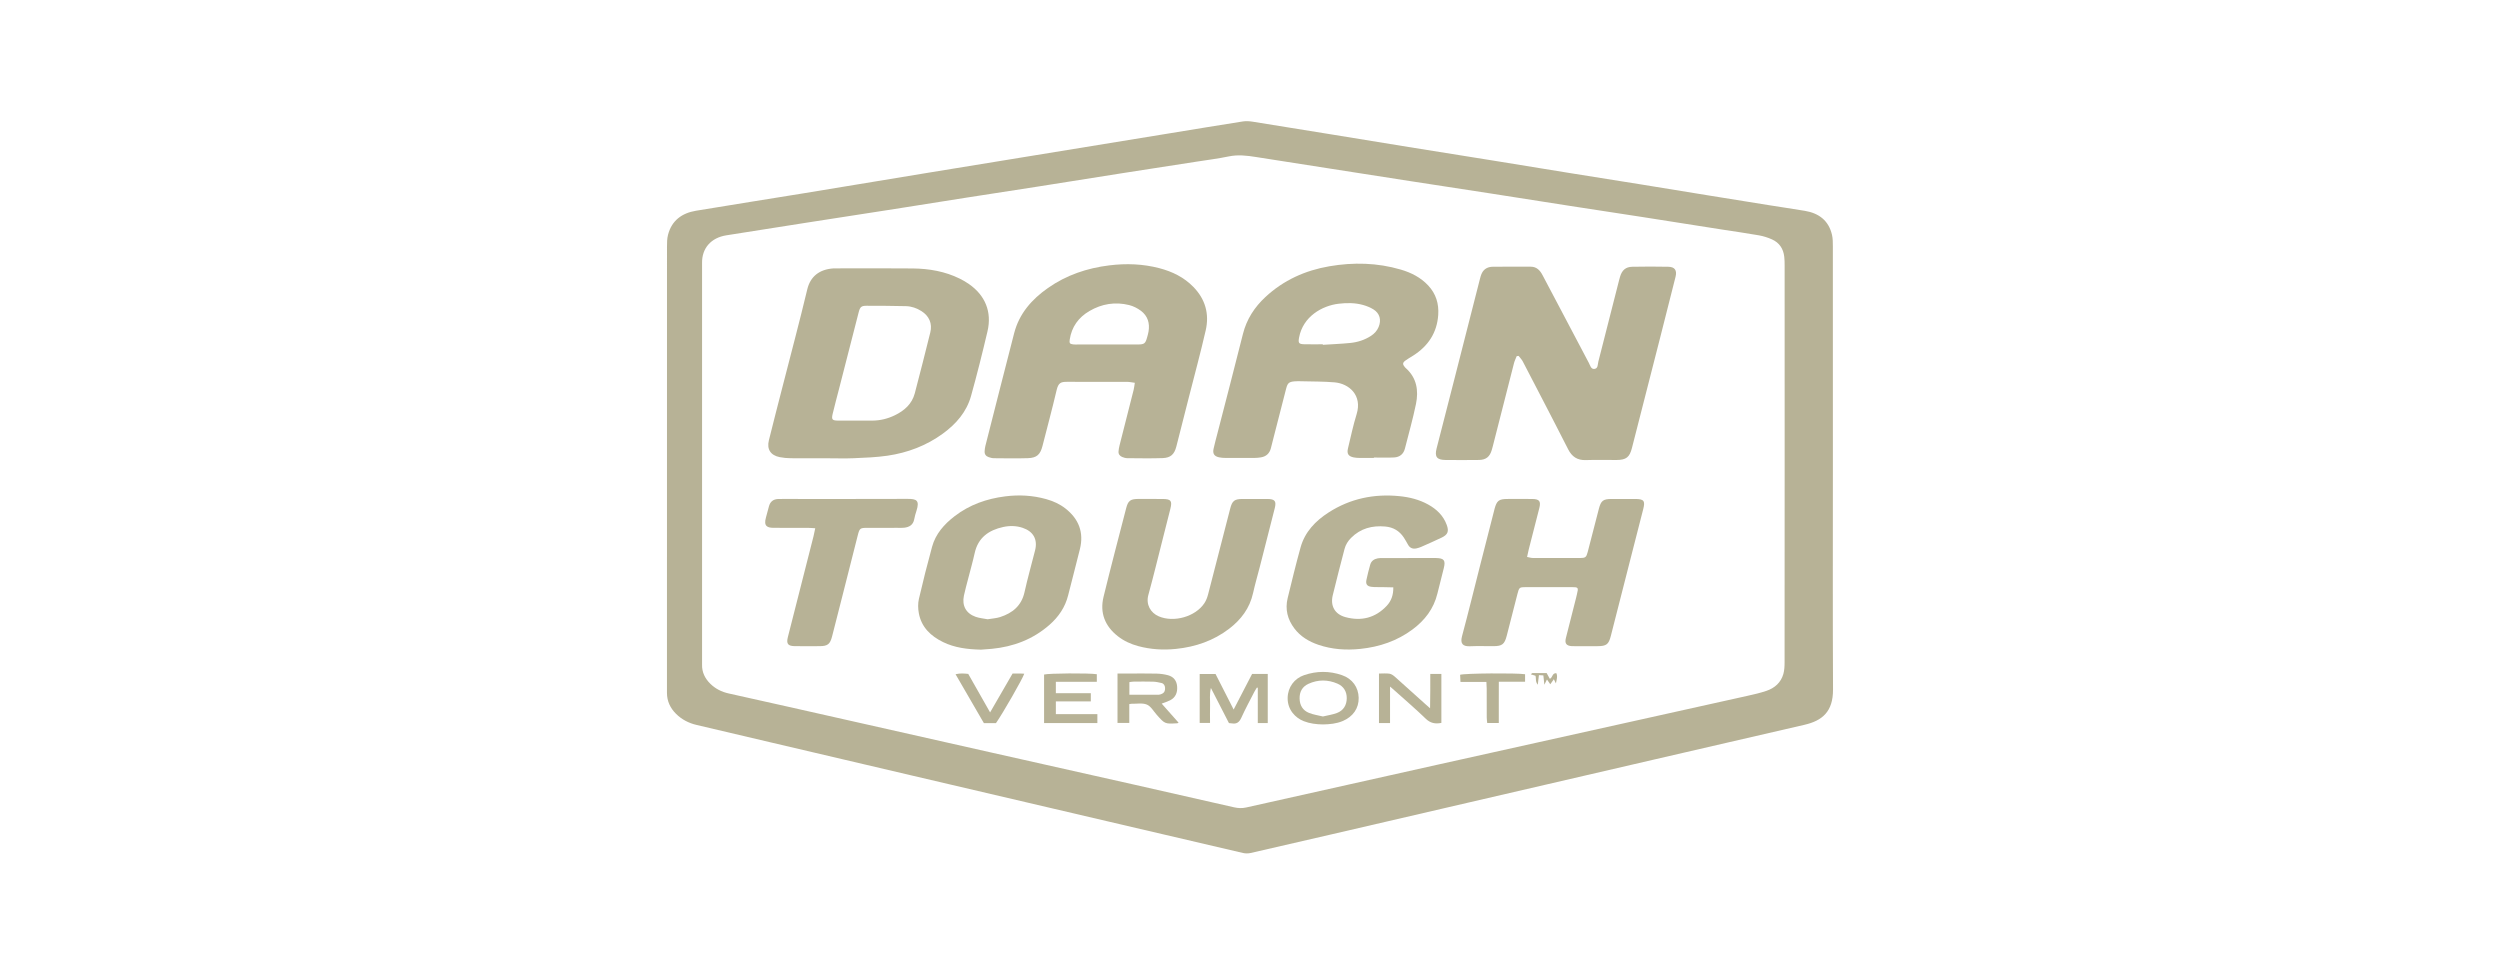 <?xml version="1.0" encoding="UTF-8"?>
<!-- Generator: Adobe Illustrator 28.1.0, SVG Export Plug-In . SVG Version: 6.00 Build 0)  -->
<svg xmlns="http://www.w3.org/2000/svg" xmlns:xlink="http://www.w3.org/1999/xlink" version="1.1" id="Layer_1" x="0px" y="0px" viewBox="0 0 253.968 99.005" style="enable-background:new 0 0 253.968 99.005;" xml:space="preserve">
<style type="text/css">
	.st0{opacity:0;fill:#FFFFFF;}
	.st1{fill:#B7B296;}
</style>
<rect class="st0" width="253.968" height="98.815"></rect>
<g>
	<g>
		<path class="st1" d="M186.198,47.508c0,7.511-0.022,15.021,0.014,22.531c0.011,2.272-1.108,3.179-2.903,3.592    c-5.1,1.174-10.198,2.354-15.296,3.534c-6.243,1.445-12.485,2.893-18.728,4.341c-4.709,1.092-9.418,2.187-14.127,3.279    c-2.7,0.626-5.4,1.254-8.104,1.867c-0.25,0.057-0.535,0.058-0.785,0c-4.536-1.052-9.068-2.118-13.602-3.18    c-6.629-1.552-13.258-3.102-19.886-4.655c-4.75-1.113-9.499-2.228-14.248-3.344c-2.59-0.608-5.18-1.219-7.771-1.828    c-0.796-0.187-1.498-0.547-2.081-1.124c-0.593-0.588-0.927-1.293-0.926-2.14c0-0.133,0-0.267,0-0.4    c0-14.977-0.001-29.953,0.004-44.93c0-0.397,0.004-0.808,0.102-1.188c0.375-1.464,1.416-2.216,2.841-2.453    c3.676-0.612,7.358-1.188,11.036-1.789c4.224-0.691,8.446-1.397,12.67-2.091c3.524-0.579,7.049-1.152,10.573-1.727    c4.597-0.75,9.194-1.5,13.791-2.251c2.495-0.407,4.99-0.822,7.488-1.214c0.322-0.051,0.667-0.027,0.992,0.024    c2.651,0.42,5.3,0.853,7.949,1.285c2.627,0.428,5.253,0.861,7.881,1.286c2.869,0.464,5.739,0.917,8.608,1.38    c2.628,0.424,5.254,0.859,7.881,1.283c2.343,0.378,4.688,0.745,7.031,1.123c2.321,0.374,4.641,0.758,6.962,1.135    c2.036,0.33,4.073,0.659,6.11,0.985c1.226,0.196,2.456,0.376,3.681,0.581c1.419,0.237,2.415,0.983,2.753,2.434    c0.089,0.383,0.087,0.793,0.088,1.191C186.2,32.532,186.198,40.02,186.198,47.508z M181.298,47.082c0-6.711,0-13.422-0.002-20.134    c0-0.288-0.006-0.578-0.038-0.864c-0.09-0.812-0.496-1.429-1.244-1.763c-0.42-0.188-0.873-0.333-1.326-0.413    c-1.223-0.217-2.454-0.386-3.682-0.579c-2.717-0.426-5.434-0.858-8.152-1.281c-2.433-0.378-4.869-0.744-7.302-1.122    c-2.718-0.422-5.435-0.856-8.153-1.277c-2.718-0.422-5.438-0.833-8.157-1.254c-2.762-0.428-5.523-0.862-8.285-1.293    c-2.455-0.383-4.911-0.759-7.364-1.152c-0.924-0.148-1.832-0.256-2.773-0.059c-1.085,0.226-2.188,0.363-3.285,0.534    c-2.433,0.379-4.868,0.751-7.3,1.133c-2.936,0.462-5.871,0.935-8.807,1.396c-2.432,0.382-4.867,0.75-7.3,1.131    c-2.411,0.378-4.82,0.768-7.231,1.145c-2.959,0.463-5.92,0.916-8.879,1.378c-2.739,0.428-5.477,0.868-8.216,1.295    c-1.587,0.248-2.499,1.325-2.481,2.802c0.002,0.156,0,0.311,0,0.467c0,13.289,0,26.578,0,39.867c0,0.156,0.004,0.311,0,0.467    c-0.023,0.784,0.297,1.424,0.843,1.959c0.52,0.51,1.15,0.822,1.859,0.98c2.056,0.458,4.113,0.915,6.169,1.378    c6.837,1.54,13.673,3.084,20.509,4.623c4.803,1.081,9.608,2.155,14.411,3.238c3.418,0.77,6.835,1.548,10.252,2.327    c0.415,0.095,0.818,0.111,1.24,0.016c6.513-1.462,13.026-2.92,19.541-4.369c10.457-2.326,20.917-4.645,31.374-6.971    c0.648-0.144,1.3-0.293,1.927-0.506c0.84-0.285,1.474-0.838,1.722-1.717c0.106-0.377,0.123-0.789,0.123-1.184    C181.3,60.549,181.298,53.815,181.298,47.082z"></path>
		<path class="st1" d="M154.077,36.18c-0.093,0.237-0.211,0.468-0.274,0.713c-0.723,2.813-1.437,5.628-2.154,8.443    c-0.033,0.129-0.069,0.257-0.107,0.385c-0.203,0.683-0.58,0.994-1.3,1.005c-1.133,0.016-2.266,0.012-3.399,0.002    c-0.875-0.007-1.119-0.324-0.905-1.164c0.597-2.342,1.203-4.681,1.801-7.023c0.862-3.372,1.719-6.746,2.581-10.118    c0.06-0.235,0.119-0.478,0.228-0.692c0.223-0.437,0.625-0.628,1.096-0.633c1.288-0.014,2.577-0.01,3.865-0.006    c0.585,0.002,0.929,0.361,1.182,0.839c0.622,1.176,1.244,2.352,1.864,3.529c0.951,1.805,1.895,3.614,2.855,5.414    c0.128,0.241,0.207,0.631,0.543,0.606c0.403-0.031,0.345-0.461,0.417-0.74c0.708-2.748,1.403-5.499,2.102-8.249    c0.033-0.129,0.068-0.257,0.106-0.385c0.196-0.658,0.567-0.992,1.24-1.006c1.221-0.024,2.444-0.026,3.665,0    c0.659,0.014,0.895,0.363,0.73,1.022c-0.51,2.043-1.03,4.084-1.55,6.125c-0.959,3.758-1.923,7.516-2.882,11.274    c-0.236,0.925-0.578,1.202-1.548,1.208c-1.044,0.006-2.089-0.026-3.132,0.01c-0.866,0.03-1.42-0.348-1.8-1.101    c-0.859-1.702-1.742-3.393-2.617-5.088c-0.661-1.281-1.321-2.563-1.993-3.837c-0.107-0.203-0.278-0.372-0.419-0.557    C154.207,36.163,154.142,36.171,154.077,36.18z"></path>
		<path class="st1" d="M115.283,38.887c-0.301-0.038-0.535-0.093-0.769-0.094c-2.043-0.007-4.086-0.004-6.13-0.004    c-0.592,0-0.865,0.081-1.044,0.841c-0.446,1.898-0.952,3.782-1.435,5.671c-0.224,0.877-0.576,1.213-1.479,1.243    c-1.154,0.039-2.309,0.014-3.464,0.005c-0.174-0.001-0.352-0.051-0.519-0.107c-0.282-0.094-0.44-0.295-0.417-0.604    c0.013-0.176,0.03-0.355,0.073-0.525c0.972-3.823,1.941-7.648,2.927-11.468c0.515-1.993,1.791-3.438,3.434-4.589    c1.874-1.313,3.975-2.022,6.238-2.299c1.715-0.21,3.41-0.151,5.084,0.288c1.308,0.343,2.49,0.918,3.451,1.903    c1.217,1.248,1.632,2.744,1.252,4.409c-0.518,2.268-1.131,4.515-1.704,6.771c-0.426,1.676-0.851,3.351-1.278,5.026    c-0.203,0.794-0.569,1.153-1.391,1.182c-1.198,0.042-2.398,0.017-3.597,0.008c-0.173-0.001-0.354-0.053-0.515-0.121    c-0.241-0.102-0.398-0.29-0.372-0.571c0.018-0.197,0.049-0.395,0.098-0.587c0.478-1.891,0.962-3.78,1.439-5.67    C115.217,39.387,115.236,39.171,115.283,38.887z M112.413,34.996c1.066,0,2.131,0.005,3.197-0.002    c0.639-0.004,0.753-0.102,0.923-0.724c0.052-0.192,0.109-0.385,0.143-0.581c0.146-0.858-0.079-1.603-0.785-2.125    c-0.347-0.257-0.764-0.469-1.181-0.573c-1.418-0.352-2.776-0.131-4.037,0.605c-1.118,0.652-1.808,1.613-2.004,2.908    c-0.053,0.348,0.008,0.443,0.349,0.482c0.154,0.018,0.31,0.01,0.466,0.01C110.459,34.996,111.436,34.996,112.413,34.996z"></path>
		<path class="st1" d="M139.569,46.522c-0.489,0-0.977,0.005-1.466-0.002c-0.199-0.003-0.401-0.014-0.594-0.055    c-0.53-0.112-0.702-0.372-0.573-0.909c0.279-1.164,0.526-2.339,0.879-3.48c0.599-1.933-0.781-3.11-2.243-3.234    c-1.103-0.094-2.215-0.08-3.323-0.11c-0.244-0.007-0.49-0.015-0.732,0.007c-0.571,0.051-0.712,0.168-0.862,0.743    c-0.429,1.651-0.849,3.305-1.272,4.958c-0.093,0.365-0.184,0.73-0.278,1.095c-0.136,0.528-0.476,0.84-1.011,0.928    c-0.218,0.036-0.441,0.057-0.661,0.058c-0.977,0.006-1.954,0.006-2.931,0c-0.221-0.001-0.446-0.015-0.66-0.062    c-0.496-0.109-0.668-0.374-0.558-0.874c0.114-0.519,0.256-1.032,0.388-1.547c0.867-3.37,1.75-6.735,2.594-10.11    c0.375-1.499,1.175-2.722,2.282-3.753c1.839-1.713,4.049-2.705,6.503-3.126c2.432-0.417,4.862-0.363,7.249,0.337    c1.055,0.31,2.018,0.794,2.787,1.615c0.794,0.848,1.096,1.857,1.018,2.993c-0.125,1.822-1.03,3.17-2.55,4.135    c-0.262,0.166-0.537,0.316-0.785,0.501c-0.294,0.219-0.297,0.378-0.059,0.663c0.028,0.034,0.059,0.066,0.093,0.096    c1.127,0.996,1.32,2.29,1.04,3.656c-0.312,1.518-0.741,3.012-1.12,4.517c-0.143,0.569-0.534,0.877-1.093,0.909    c-0.685,0.039-1.374,0.009-2.061,0.009C139.569,46.493,139.569,46.508,139.569,46.522z M134.379,34.975    c0.001,0.018,0.002,0.036,0.003,0.054c0.927-0.06,1.857-0.096,2.782-0.188c0.755-0.075,1.473-0.304,2.117-0.725    c0.342-0.224,0.606-0.512,0.767-0.894c0.3-0.714,0.123-1.392-0.531-1.796c-0.315-0.195-0.675-0.338-1.032-0.44    c-0.822-0.234-1.673-0.229-2.508-0.129c-1.66,0.199-3.609,1.289-4.008,3.434c-0.102,0.551-0.037,0.67,0.547,0.682    C133.137,34.985,133.758,34.975,134.379,34.975z"></path>
		<path class="st1" d="M84.056,46.555c-1.243,0-2.487,0.008-3.73-0.005c-0.375-0.004-0.756-0.037-1.123-0.111    c-0.921-0.187-1.319-0.798-1.095-1.707c0.451-1.828,0.927-3.651,1.394-5.475c0.84-3.284,1.718-6.559,2.505-9.856    c0.314-1.316,1.233-2.044,2.672-2.136c0.088-0.006,0.178-0.001,0.266-0.001c2.598,0,5.196-0.022,7.793,0.008    c1.653,0.019,3.267,0.297,4.769,1.039c0.317,0.156,0.626,0.336,0.916,0.538c1.663,1.152,2.357,2.837,1.895,4.808    c-0.516,2.199-1.065,4.393-1.672,6.569c-0.452,1.621-1.513,2.84-2.856,3.82c-1.683,1.229-3.583,1.946-5.626,2.247    c-1.136,0.168-2.295,0.206-3.445,0.257C85.834,46.587,84.945,46.555,84.056,46.555z M86.981,42.729    c0.555,0,1.11,0.004,1.665-0.001c0.789-0.007,1.54-0.195,2.247-0.536c0.975-0.471,1.752-1.15,2.039-2.238    c0.542-2.057,1.062-4.12,1.575-6.184c0.223-0.895-0.114-1.672-0.905-2.169c-0.478-0.3-1.004-0.486-1.566-0.499    c-1.331-0.03-2.663-0.043-3.995-0.04c-0.554,0.001-0.671,0.12-0.814,0.677c-0.662,2.575-1.321,5.151-1.981,7.727    c-0.22,0.859-0.454,1.714-0.658,2.577c-0.136,0.574-0.046,0.676,0.529,0.685C85.738,42.736,86.36,42.729,86.981,42.729z"></path>
		<path class="st1" d="M141.542,59.669c-0.427-0.01-0.797-0.018-1.168-0.026c-0.355-0.008-0.714,0.015-1.064-0.03    c-0.43-0.055-0.585-0.271-0.501-0.692c0.104-0.521,0.245-1.036,0.385-1.549c0.105-0.385,0.395-0.58,0.768-0.652    c0.173-0.033,0.354-0.03,0.531-0.03c1.755-0.002,3.51-0.001,5.266-0.001c0.044,0,0.089-0.001,0.133,0    c0.813,0.021,0.977,0.236,0.778,1.033c-0.214,0.861-0.44,1.718-0.649,2.58c-0.374,1.54-1.275,2.714-2.525,3.642    c-1.573,1.169-3.358,1.772-5.295,1.975c-1.454,0.152-2.882,0.056-4.271-0.416c-0.962-0.328-1.814-0.834-2.439-1.661    c-0.695-0.92-0.956-1.948-0.682-3.075c0.42-1.723,0.837-3.448,1.312-5.156c0.439-1.579,1.517-2.696,2.856-3.556    c2.191-1.406,4.604-1.909,7.188-1.652c1.028,0.102,2.01,0.348,2.917,0.849c0.86,0.475,1.542,1.126,1.887,2.069    c0.242,0.661,0.111,0.994-0.516,1.294c-0.68,0.325-1.371,0.628-2.061,0.933c-0.161,0.071-0.332,0.127-0.504,0.163    c-0.362,0.076-0.653-0.029-0.844-0.366c-0.142-0.251-0.28-0.505-0.439-0.745c-0.445-0.67-1.07-1.039-1.877-1.112    c-1.328-0.119-2.51,0.185-3.475,1.154c-0.321,0.322-0.555,0.695-0.668,1.133c-0.405,1.567-0.821,3.131-1.197,4.705    c-0.258,1.077,0.217,1.92,1.287,2.211c1.605,0.437,3.039,0.088,4.197-1.146C141.34,61.048,141.556,60.432,141.542,59.669z"></path>
		<path class="st1" d="M155.131,56.578c0.214,0.041,0.396,0.105,0.579,0.106c1.599,0.008,3.198,0.008,4.797,0.003    c0.55-0.002,0.64-0.066,0.783-0.608c0.385-1.457,0.752-2.918,1.13-4.376c0.22-0.846,0.431-1.009,1.296-1.014    c0.799-0.004,1.599-0.003,2.398,0c0.888,0.004,1.033,0.187,0.817,1.029c-0.45,1.76-0.902,3.521-1.351,5.281    c-0.647,2.534-1.295,5.068-1.94,7.603c-0.219,0.859-0.443,1.037-1.352,1.04c-0.777,0.002-1.554,0.001-2.332,0    c-0.089,0-0.178,0.004-0.266-0.001c-0.564-0.035-0.753-0.271-0.618-0.817c0.342-1.376,0.697-2.749,1.046-4.123    c0.027-0.107,0.05-0.216,0.076-0.323c0.173-0.701,0.154-0.732-0.534-0.734c-1.554-0.004-3.109-0.004-4.663,0    c-0.641,0.002-0.675,0.034-0.843,0.688c-0.364,1.416-0.722,2.834-1.088,4.25c-0.223,0.865-0.467,1.056-1.342,1.06    c-0.799,0.003-1.6-0.026-2.398,0.009c-0.704,0.031-1.01-0.251-0.805-1.014c0.638-2.376,1.221-4.766,1.828-7.151    c0.476-1.869,0.955-3.736,1.432-5.605c0.016-0.064,0.03-0.13,0.048-0.194c0.228-0.832,0.438-0.995,1.314-0.998    c0.844-0.004,1.688-0.009,2.532,0.002c0.705,0.009,0.874,0.234,0.702,0.915c-0.353,1.396-0.715,2.791-1.071,4.186    C155.247,56.026,155.201,56.262,155.131,56.578z"></path>
		<path class="st1" d="M99.655,65.997c-1.392-0.035-2.667-0.193-3.848-0.768c-1.254-0.611-2.206-1.511-2.467-2.943    c-0.086-0.469-0.098-0.987,0.009-1.448c0.409-1.771,0.857-3.534,1.336-5.288c0.36-1.318,1.232-2.296,2.29-3.11    c1.516-1.166,3.253-1.778,5.142-2.016c1.407-0.178,2.789-0.103,4.156,0.278c0.713,0.199,1.38,0.498,1.963,0.954    c1.354,1.06,1.886,2.43,1.47,4.12c-0.387,1.572-0.805,3.136-1.198,4.706c-0.302,1.208-0.974,2.187-1.892,2.992    c-1.675,1.469-3.659,2.226-5.862,2.438C100.357,65.951,99.959,65.974,99.655,65.997z M100.33,62.909    c0.449-0.076,0.879-0.096,1.274-0.224c1.254-0.408,2.167-1.147,2.473-2.526c0.316-1.428,0.719-2.836,1.075-4.255    c0.277-1.105-0.177-1.916-1.256-2.281c-0.65-0.22-1.323-0.23-1.974-0.089c-1.468,0.317-2.56,1.074-2.907,2.652    c-0.191,0.865-0.436,1.718-0.656,2.577c-0.148,0.58-0.313,1.156-0.437,1.742c-0.216,1.022,0.212,1.811,1.195,2.157    C99.508,62.799,99.936,62.832,100.33,62.909z"></path>
		<path class="st1" d="M116.904,50.688c0.4,0,0.799-0.003,1.199,0.001c0.852,0.007,0.995,0.185,0.793,0.994    c-0.258,1.032-0.521,2.063-0.783,3.093c-0.481,1.89-0.939,3.787-1.455,5.667c-0.267,0.972,0.232,1.814,1.055,2.168    c1.524,0.656,3.726,0.045,4.641-1.34c0.179-0.27,0.297-0.595,0.379-0.912c0.755-2.895,1.496-5.794,2.24-8.692    c0.203-0.791,0.429-0.974,1.256-0.978c0.844-0.005,1.688-0.007,2.531,0.001c0.749,0.006,0.921,0.214,0.74,0.935    c-0.495,1.977-1.004,3.951-1.51,5.925c-0.231,0.901-0.495,1.795-0.695,2.703c-0.339,1.533-1.219,2.695-2.433,3.623    c-1.593,1.216-3.416,1.841-5.401,2.045c-1.295,0.133-2.568,0.055-3.824-0.282c-0.758-0.203-1.463-0.523-2.082-1.009    c-1.314-1.031-1.843-2.383-1.448-4.003c0.734-3.013,1.527-6.012,2.302-9.016c0.19-0.736,0.426-0.911,1.163-0.923    C116.016,50.683,116.46,50.688,116.904,50.688z"></path>
		<path class="st1" d="M82.818,53.663c-0.328-0.018-0.542-0.039-0.757-0.04c-1.022-0.004-2.044-0.002-3.067-0.002    c-0.133,0-0.267,0.001-0.4,0c-0.624-0.005-1.041-0.152-0.784-1.048c0.11-0.384,0.204-0.772,0.311-1.156    c0.129-0.463,0.441-0.702,0.919-0.725c0.155-0.007,0.311-0.004,0.467-0.004c4.222,0,8.445,0.01,12.667-0.008    c0.924-0.004,1.277,0.128,0.925,1.221c-0.088,0.274-0.174,0.552-0.223,0.835c-0.107,0.607-0.527,0.816-1.024,0.874    c-0.219,0.026-0.444,0.01-0.666,0.011c-1.022,0.001-2.044-0.001-3.067,0.001c-0.752,0.002-0.797,0.035-0.987,0.782    c-0.498,1.956-0.991,3.912-1.487,5.868c-0.371,1.461-0.74,2.923-1.117,4.383c-0.204,0.79-0.454,0.982-1.261,0.986    c-0.844,0.005-1.689,0.01-2.533-0.002c-0.693-0.009-0.868-0.243-0.699-0.912c0.868-3.417,1.739-6.833,2.607-10.25    C82.699,54.247,82.742,54.012,82.818,53.663z"></path>
		<path class="st1" d="M128.787,73.457c-0.352,0-0.654,0-1.012,0c0-1.216,0-2.402,0-3.589c-0.03-0.006-0.059-0.012-0.089-0.019    c-0.09,0.148-0.189,0.291-0.268,0.444c-0.444,0.869-0.912,1.727-1.313,2.615c-0.205,0.453-0.47,0.664-0.959,0.579    c-0.086-0.015-0.174-0.018-0.301-0.031c-0.591-1.15-1.186-2.309-1.833-3.568c-0.162,0.663-0.067,1.227-0.084,1.783    c-0.018,0.573-0.004,1.148-0.004,1.769c-0.377,0-0.693,0-1.052,0c0-1.651,0-3.286,0-4.969c0.525,0,1.044,0,1.612,0    c0.59,1.159,1.193,2.341,1.839,3.609c0.64-1.237,1.247-2.409,1.873-3.617c0.512,0,1.033,0,1.592,0    C128.787,70.119,128.787,71.753,128.787,73.457z"></path>
		<path class="st1" d="M113.525,68.422c0.397,0,0.747,0,1.098,0c0.954,0,1.908-0.016,2.861,0.008    c0.394,0.01,0.797,0.063,1.176,0.166c0.571,0.156,0.885,0.565,0.923,1.164c0.038,0.602-0.158,1.097-0.719,1.384    c-0.251,0.128-0.526,0.209-0.851,0.334c0.577,0.652,1.141,1.288,1.719,1.942c-0.09,0.038-0.11,0.054-0.131,0.055    c-1.264,0.076-1.262,0.074-2.094-0.864c-0.323-0.364-0.595-0.868-1.003-1.036c-0.458-0.188-1.043-0.068-1.573-0.081    c-0.044-0.001-0.087,0.013-0.21,0.033c0,0.612,0,1.242,0,1.916c-0.439,0-0.8,0-1.197,0    C113.525,71.788,113.525,70.155,113.525,68.422z M114.73,70.577c1.027,0,2.015,0.003,3.002-0.004    c0.104-0.001,0.213-0.051,0.312-0.096c0.259-0.117,0.328-0.343,0.312-0.603c-0.015-0.24-0.126-0.434-0.37-0.491    c-0.277-0.065-0.561-0.125-0.844-0.134c-0.662-0.019-1.324-0.01-1.986-0.004c-0.147,0.001-0.293,0.033-0.424,0.049    C114.73,69.747,114.73,70.158,114.73,70.577z"></path>
		<path class="st1" d="M141.21,69.746c0,1.33,0,2.5,0,3.705c-0.394,0-0.738,0-1.124,0c0-1.663,0-3.314,0-5.027    c0.369,0,0.725-0.037,1.066,0.014c0.198,0.03,0.399,0.177,0.557,0.317c0.997,0.883,1.982,1.778,2.972,2.669    c0.163,0.147,0.328,0.292,0.596,0.53c0.008-0.677,0.017-1.238,0.02-1.8c0.003-0.552,0.001-1.103,0.001-1.694    c0.401,0,0.743,0,1.127,0c0,1.664,0,3.314,0,4.977c-0.631,0.126-1.12,0.028-1.594-0.431c-1.02-0.987-2.102-1.911-3.159-2.86    C141.557,70.047,141.441,69.948,141.21,69.746z"></path>
		<path class="st1" d="M134.401,73.593c-0.684-0.008-1.338-0.088-1.968-0.335c-0.82-0.322-1.642-1.141-1.625-2.355    c0.015-1.094,0.686-1.981,1.669-2.316c1.278-0.436,2.573-0.442,3.847-0.002c1.067,0.368,1.676,1.237,1.7,2.303    c0.023,1.055-0.567,1.914-1.622,2.36C135.757,73.52,135.076,73.58,134.401,73.593z M134.39,72.785    c0.489-0.117,0.974-0.185,1.422-0.352c0.671-0.251,0.996-0.805,1.001-1.502c0.005-0.672-0.311-1.208-0.94-1.48    c-0.979-0.423-1.98-0.429-2.953,0.018c-0.622,0.285-0.91,0.803-0.897,1.495c0.013,0.693,0.328,1.205,0.955,1.459    C133.419,72.602,133.907,72.666,134.39,72.785z"></path>
		<path class="st1" d="M111.423,69.259c-1.396,0-2.761,0-4.162,0c0,0.409,0,0.751,0,1.16c1.194,0,2.358,0,3.552,0    c0,0.301,0,0.534,0,0.836c-1.184,0-2.349,0-3.551,0c0,0.456,0,0.845,0,1.292c1.388,0,2.777,0,4.217,0c0,0.326,0,0.596,0,0.904    c-1.799,0-3.586,0-5.414,0c0-1.654,0-3.287,0-4.926c0.428-0.13,4.58-0.163,5.358-0.032    C111.423,68.724,111.423,68.958,111.423,69.259z"></path>
		<path class="st1" d="M102.864,68.422c0.324,0,0.589-0.002,0.855,0.001c0.109,0.001,0.217,0.011,0.332,0.017    c-0.154,0.496-2.166,4.007-2.876,5.024c-0.378,0-0.773,0-1.223,0c-0.943-1.627-1.896-3.272-2.88-4.97    c0.462-0.115,0.864-0.08,1.289-0.035c0.723,1.274,1.442,2.541,2.22,3.912C101.365,71.013,102.102,69.739,102.864,68.422z"></path>
		<path class="st1" d="M154.928,68.493c0,0.26,0,0.475,0,0.762c-0.879,0-1.732,0-2.667,0c-0.001,0.749-0.002,1.429-0.003,2.108    c0,0.682,0,1.365,0,2.085c-0.417,0-0.761,0-1.175,0c-0.016-0.178-0.048-0.367-0.049-0.556c-0.005-0.975-0.001-1.95-0.004-2.925    c-0.001-0.214-0.019-0.429-0.031-0.69c-0.889,0-1.725,0-2.633,0c-0.014-0.276-0.025-0.507-0.036-0.729    C148.797,68.396,154.052,68.355,154.928,68.493z"></path>
		<path class="st1" d="M157.49,69.512c-0.143-0.206-0.23-0.331-0.339-0.487c-0.069,0.141-0.13,0.265-0.263,0.535    c-0.043-0.401-0.07-0.648-0.102-0.947c-0.135-0.008-0.276-0.017-0.45-0.028c-0.036,0.297-0.068,0.564-0.117,0.975    c-0.278-0.355-0.144-0.633-0.236-0.914c-0.123-0.037-0.281-0.084-0.47-0.14c0.067-0.057,0.111-0.128,0.157-0.129    c0.483-0.008,0.967-0.005,1.448-0.005c0.122,0.223,0.223,0.407,0.322,0.588c0.304-0.125,0.223-0.595,0.664-0.574    c0.15,0.321,0.033,0.664-0.044,1.038c-0.063-0.13-0.127-0.259-0.208-0.425C157.748,69.148,157.646,69.292,157.49,69.512z"></path>
	</g>
</g>
</svg>

